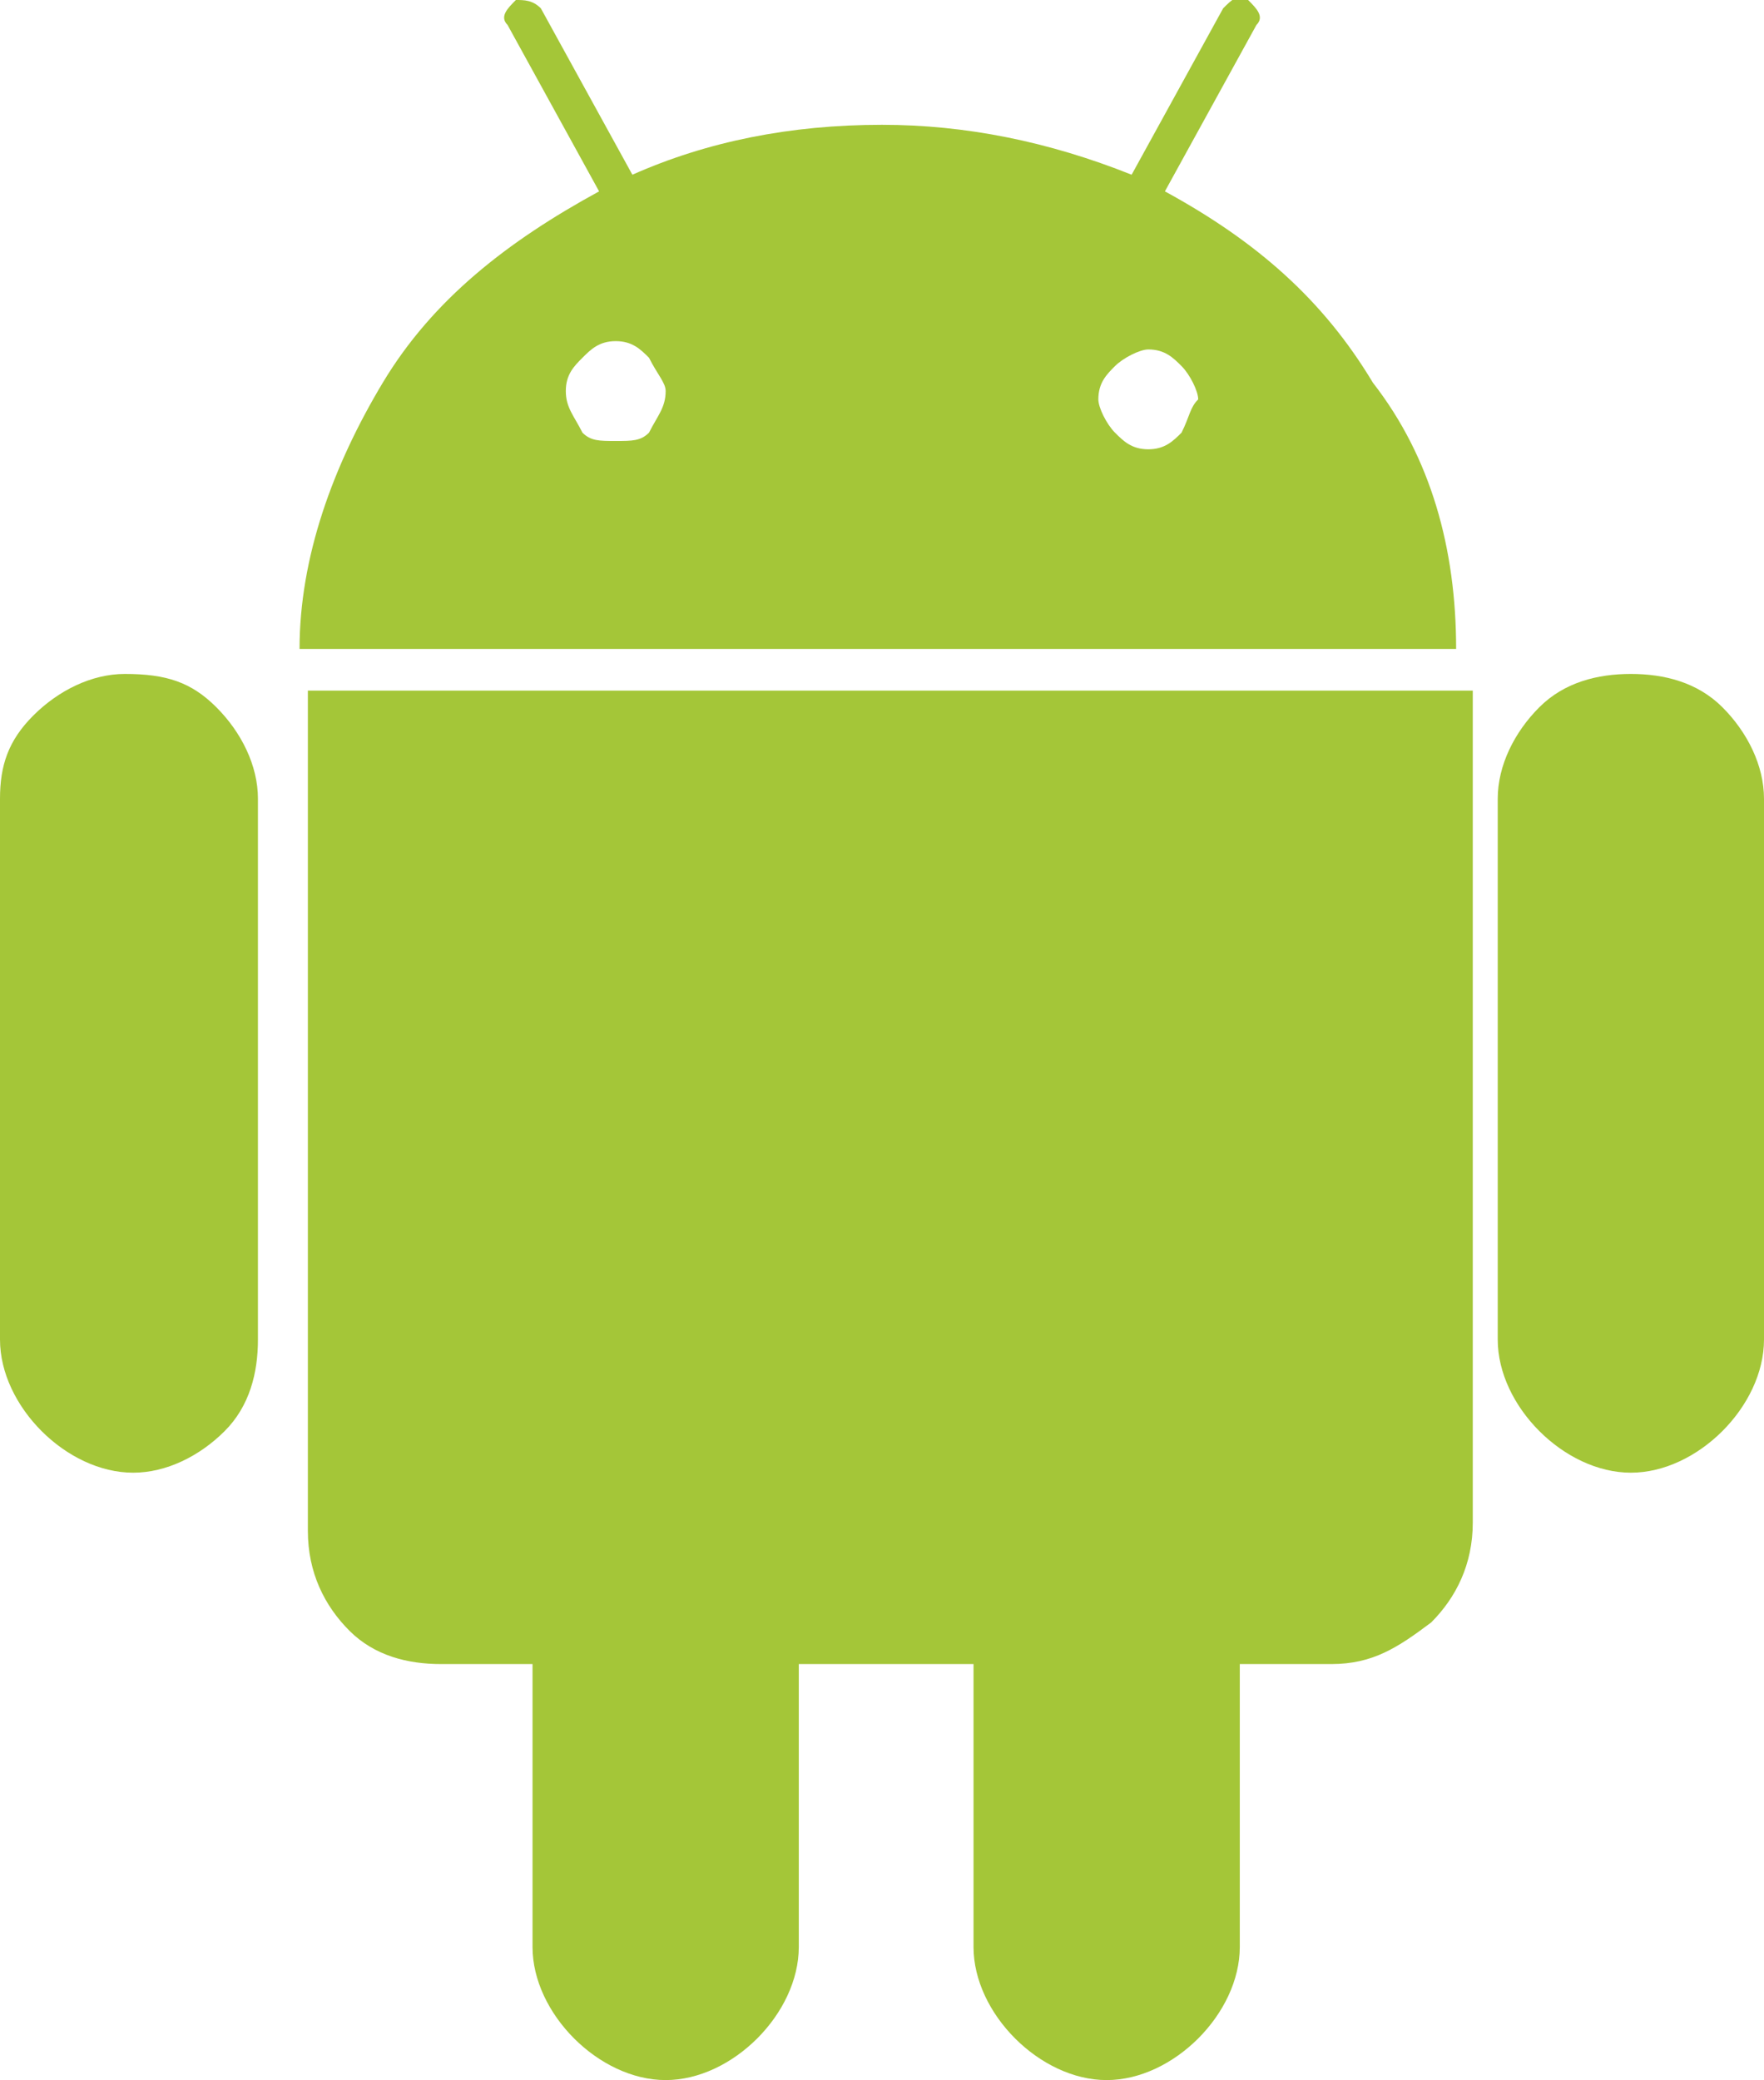 <?xml version="1.0" encoding="utf-8"?>
<!-- Generator: Adobe Illustrator 26.2.1, SVG Export Plug-In . SVG Version: 6.00 Build 0)  -->
<svg version="1.1" id="Capa_1" xmlns="http://www.w3.org/2000/svg" xmlns:xlink="http://www.w3.org/1999/xlink" x="0px" y="0px"
	 viewBox="0 0 21.2 25" style="enable-background:new 0 0 21.2 25;" xml:space="preserve">
<style type="text/css">
	.st0{fill:#A4C638;}
</style>
<g>
	<g>
		<path class="st0" d="M1.5,8.1c-0.4,0-0.8,0.2-1.1,0.5S0,9.2,0,9.6v6.5c0,0.4,0.2,0.8,0.5,1.1c0.3,0.3,0.7,0.5,1.1,0.5
			c0.4,0,0.8-0.2,1.1-0.5c0.3-0.3,0.4-0.7,0.4-1.1V9.6c0-0.4-0.2-0.8-0.5-1.1S2,8.1,1.5,8.1z"/>
		<path class="st0" d="M14,2.3l1.1-2c0.1-0.1,0-0.2-0.1-0.3c-0.1-0.1-0.2,0-0.3,0.1l-1.1,2c-1-0.4-2-0.6-3-0.6c-1.1,0-2.1,0.2-3,0.6
			l-1.1-2C6.4,0,6.3,0,6.2,0C6.1,0.1,6,0.2,6.1,0.3l1.1,2C6.1,2.9,5.2,3.6,4.6,4.6c-0.6,1-1,2.1-1,3.2h13.9c0-1.2-0.3-2.3-1-3.2
			C15.9,3.6,15.1,2.9,14,2.3z M7.8,5.2C7.7,5.3,7.6,5.3,7.4,5.3C7.2,5.3,7.1,5.3,7,5.2C6.9,5,6.8,4.9,6.8,4.7c0-0.2,0.1-0.3,0.2-0.4
			c0.1-0.1,0.2-0.2,0.4-0.2s0.3,0.1,0.4,0.2C7.9,4.5,8,4.6,8,4.7C8,4.9,7.9,5,7.8,5.2z M14.2,5.2c-0.1,0.1-0.2,0.2-0.4,0.2
			c-0.2,0-0.3-0.1-0.4-0.2c-0.1-0.1-0.2-0.3-0.2-0.4c0-0.2,0.1-0.3,0.2-0.4c0.1-0.1,0.3-0.2,0.4-0.2c0.2,0,0.3,0.1,0.4,0.2
			c0.1,0.1,0.2,0.3,0.2,0.4C14.3,4.9,14.3,5,14.2,5.2z"/>
		<path class="st0" d="M3.7,18.4c0,0.5,0.2,0.9,0.5,1.2C4.5,19.9,4.9,20,5.3,20h1.1l0,3.4c0,0.4,0.2,0.8,0.5,1.1
			C7.2,24.8,7.6,25,8,25c0.4,0,0.8-0.2,1.1-0.5c0.3-0.3,0.5-0.7,0.5-1.1V20h2.1v3.4c0,0.4,0.2,0.8,0.5,1.1c0.3,0.3,0.7,0.5,1.1,0.5
			c0.4,0,0.8-0.2,1.1-0.5c0.3-0.3,0.5-0.7,0.5-1.1V20h1.1c0.5,0,0.8-0.2,1.2-0.5c0.3-0.3,0.5-0.7,0.5-1.2v-10H3.7V18.4z"/>
		<path class="st0" d="M19.6,8.1c-0.4,0-0.8,0.1-1.1,0.4c-0.3,0.3-0.5,0.7-0.5,1.1v6.5c0,0.4,0.2,0.8,0.5,1.1s0.7,0.5,1.1,0.5
			c0.4,0,0.8-0.2,1.1-0.5c0.3-0.3,0.5-0.7,0.5-1.1V9.6c0-0.4-0.2-0.8-0.5-1.1C20.4,8.2,20,8.1,19.6,8.1z"/>
	</g>
</g>
</svg>